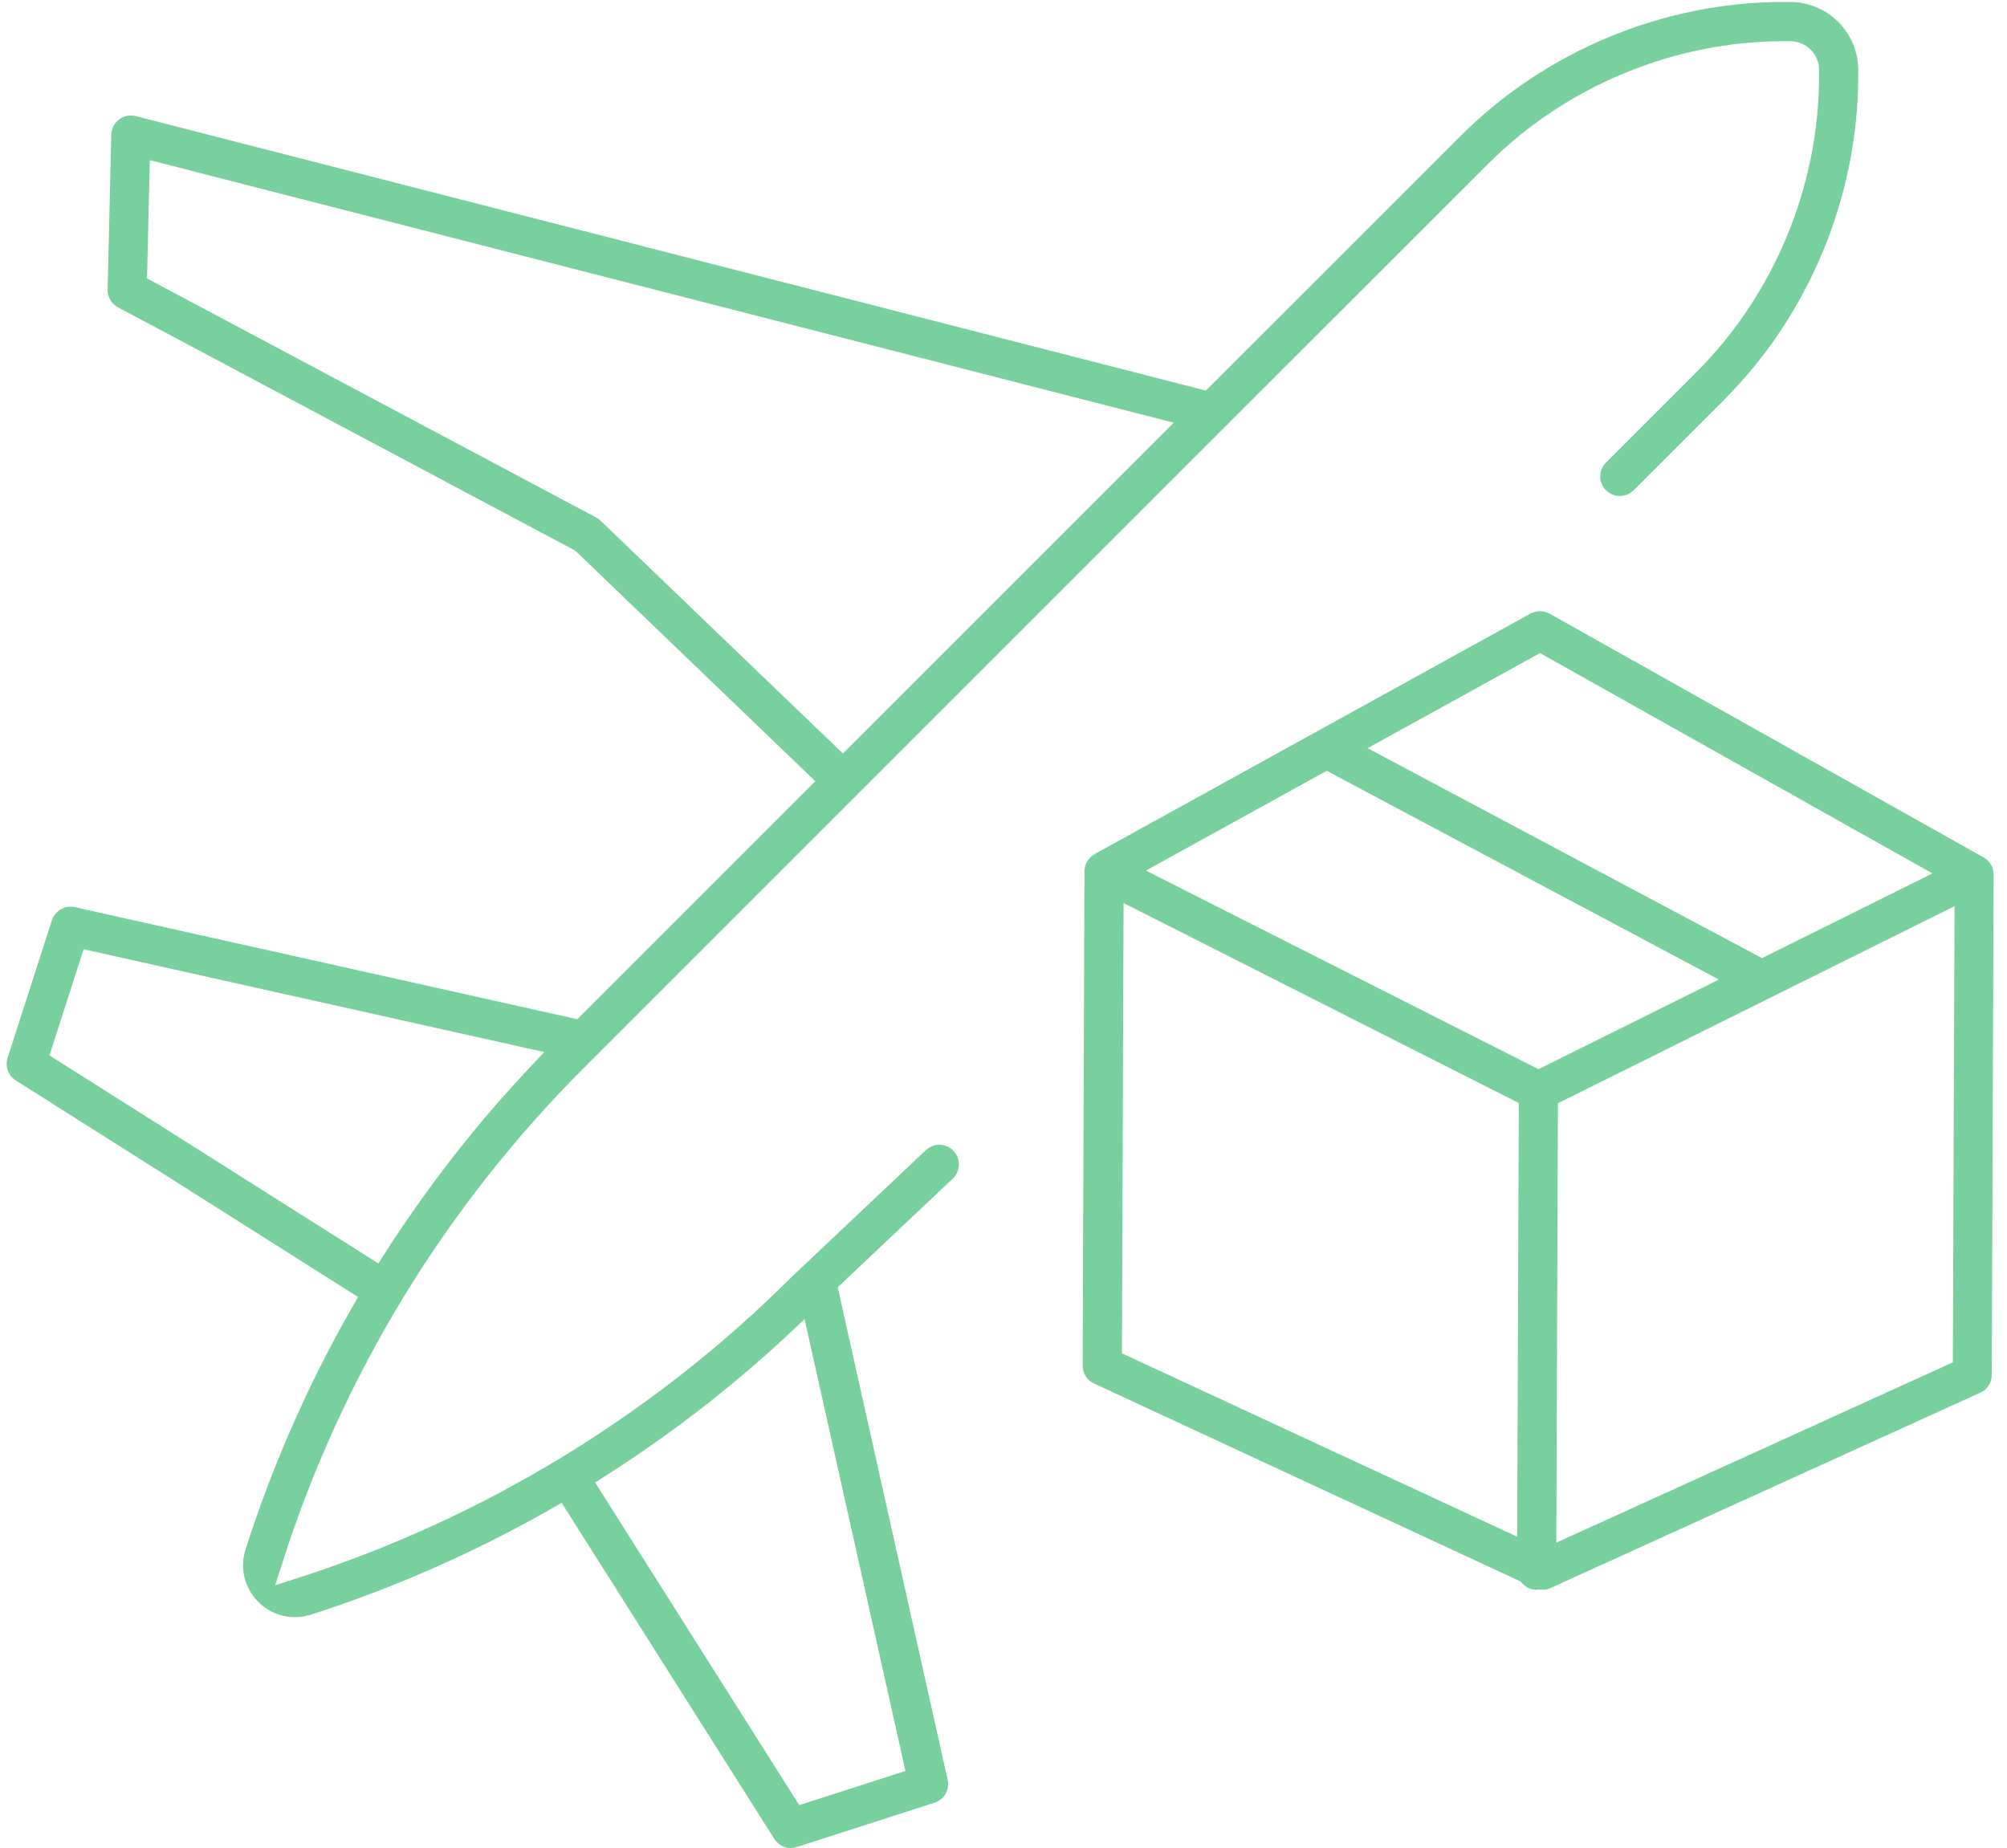 <svg fill="none" height="93" viewBox="0 0 101 93" width="101" xmlns="http://www.w3.org/2000/svg" xmlns:xlink="http://www.w3.org/1999/xlink"><clipPath id="a"><path d="m.333.101h100v92.899h-100z"/></clipPath><g clip-path="url(#a)" fill="#78d09e"><path d="m39.796 93.001c-.338 0-.65-.171-.831-.46l-10.699-16.91-.545.312c-3.841 2.186-7.902 3.975-12.077 5.315-.259.082-.528.125-.801.125-.699 0-1.356-.276-1.851-.775-.693-.696-.936-1.71-.63-2.646 1.336-4.189 3.135-8.276 5.344-12.146l.312-.545-17.225-10.899c-.381-.24-.548-.706-.41-1.133l2.229-6.927c.131-.41.509-.683.936-.683.072 0 .144.007.217.023l25.284 5.64 11.979-11.979-12.077-11.601-23.012-12.245c-.332-.177-.532-.519-.522-.893l.184-7.8c.007-.302.151-.581.391-.762.171-.128.381-.2.594-.2.082 0 .164.01.243.03l53.854 13.814 12.806-12.8c4.287-4.294 10.213-6.756 16.263-6.756h.381c.886.013 1.727.364 2.367.991.64.64 1.001 1.49 1.014 2.39v.312c0 6.083-2.462 12.035-6.753 16.329l-4.55 4.55c-.187.187-.433.289-.696.289-.263 0-.509-.102-.696-.289-.384-.384-.384-1.008 0-1.392l4.55-4.55c3.926-3.926 6.175-9.369 6.175-14.933v-.299c-.006-.374-.161-.735-.43-1.005-.269-.266-.637-.417-1.008-.42-.102 0-.207 0-.312 0-5.558 0-10.991 2.252-14.91 6.178l-13.203 13.194-32.325 32.325c-3.444 3.447-6.487 7.311-9.041 11.493-2.554 4.199-4.599 8.673-6.076 13.299l-.387 1.215 1.215-.391c9.31-2.997 17.878-8.23 24.782-15.134l6.746-6.372c.184-.174.423-.269.676-.269.273 0 .528.108.716.309.371.394.355 1.018-.039 1.392l-5.791 5.469 5.532 24.788c.112.499-.171.995-.66 1.152l-6.927 2.229c-.099.033-.2.046-.302.046zm-.144-25.829c-2.807 2.616-5.886 5-9.152 7.084l-.551.351 10.272 16.237 5.344-1.72-5.075-22.736-.837.781zm-37.161-14.057 16.549 10.469.351-.548c2.124-3.309 4.55-6.421 7.209-9.251l.788-.84-23.18-5.174-1.72 5.344zm4.908-39.101 22.595 12.025c.079.043.154.095.22.158l12.205 11.723 16.647-16.647-51.526-13.213z"/><path d="m77.321 80.007c-.273 0-.528-.118-.719-.325l-.089-.098-21.459-9.96c-.348-.161-.571-.512-.571-.896l.092-24.851c0-.02.003-.082.003-.082v-.029l.013-.079c.003-.03.007-.053.013-.072l.006-.036.026-.066c.013-.039.02-.059.029-.079.013-.029.03-.059.049-.085.02-.033.033-.056.046-.075.02-.026.043-.052.062-.075.023-.026.043-.049.066-.069.02-.016.043-.036.066-.052.033-.023.062-.046.095-.066l.03-.02.026-.02 21.916-12.094c.144-.082.309-.121.476-.121.168 0 .335.043.483.125l21.831 12.261.049.033c.026.016.053.036.079.056.016.013.033.026.049.036l.026.026c.023.02.039.043.059.062.016.016.033.033.046.049l.023.036s.02.029.03.046l.049.079.072.181.033.194v.108l-.092 25.146c0 .384-.227.735-.578.893l-21.614 9.825c-.128.059-.266.089-.407.089-.039 0-.079 0-.115-.007l-.062-.007h-.062c-.03.007-.059.01-.089.013h.007zm1.08-24.486-.082 22.113 19.956-9.074.085-22.956zm-21.945 12.583 19.894 9.231.082-21.824-19.89-10.065-.082 22.654zm1.208-24.293 19.759 9.996 9.077-4.511-19.736-10.505-9.1 5.023zm11.158-6.159 19.848 10.564 8.578-4.261-19.749-11.089z"/></g></svg>
